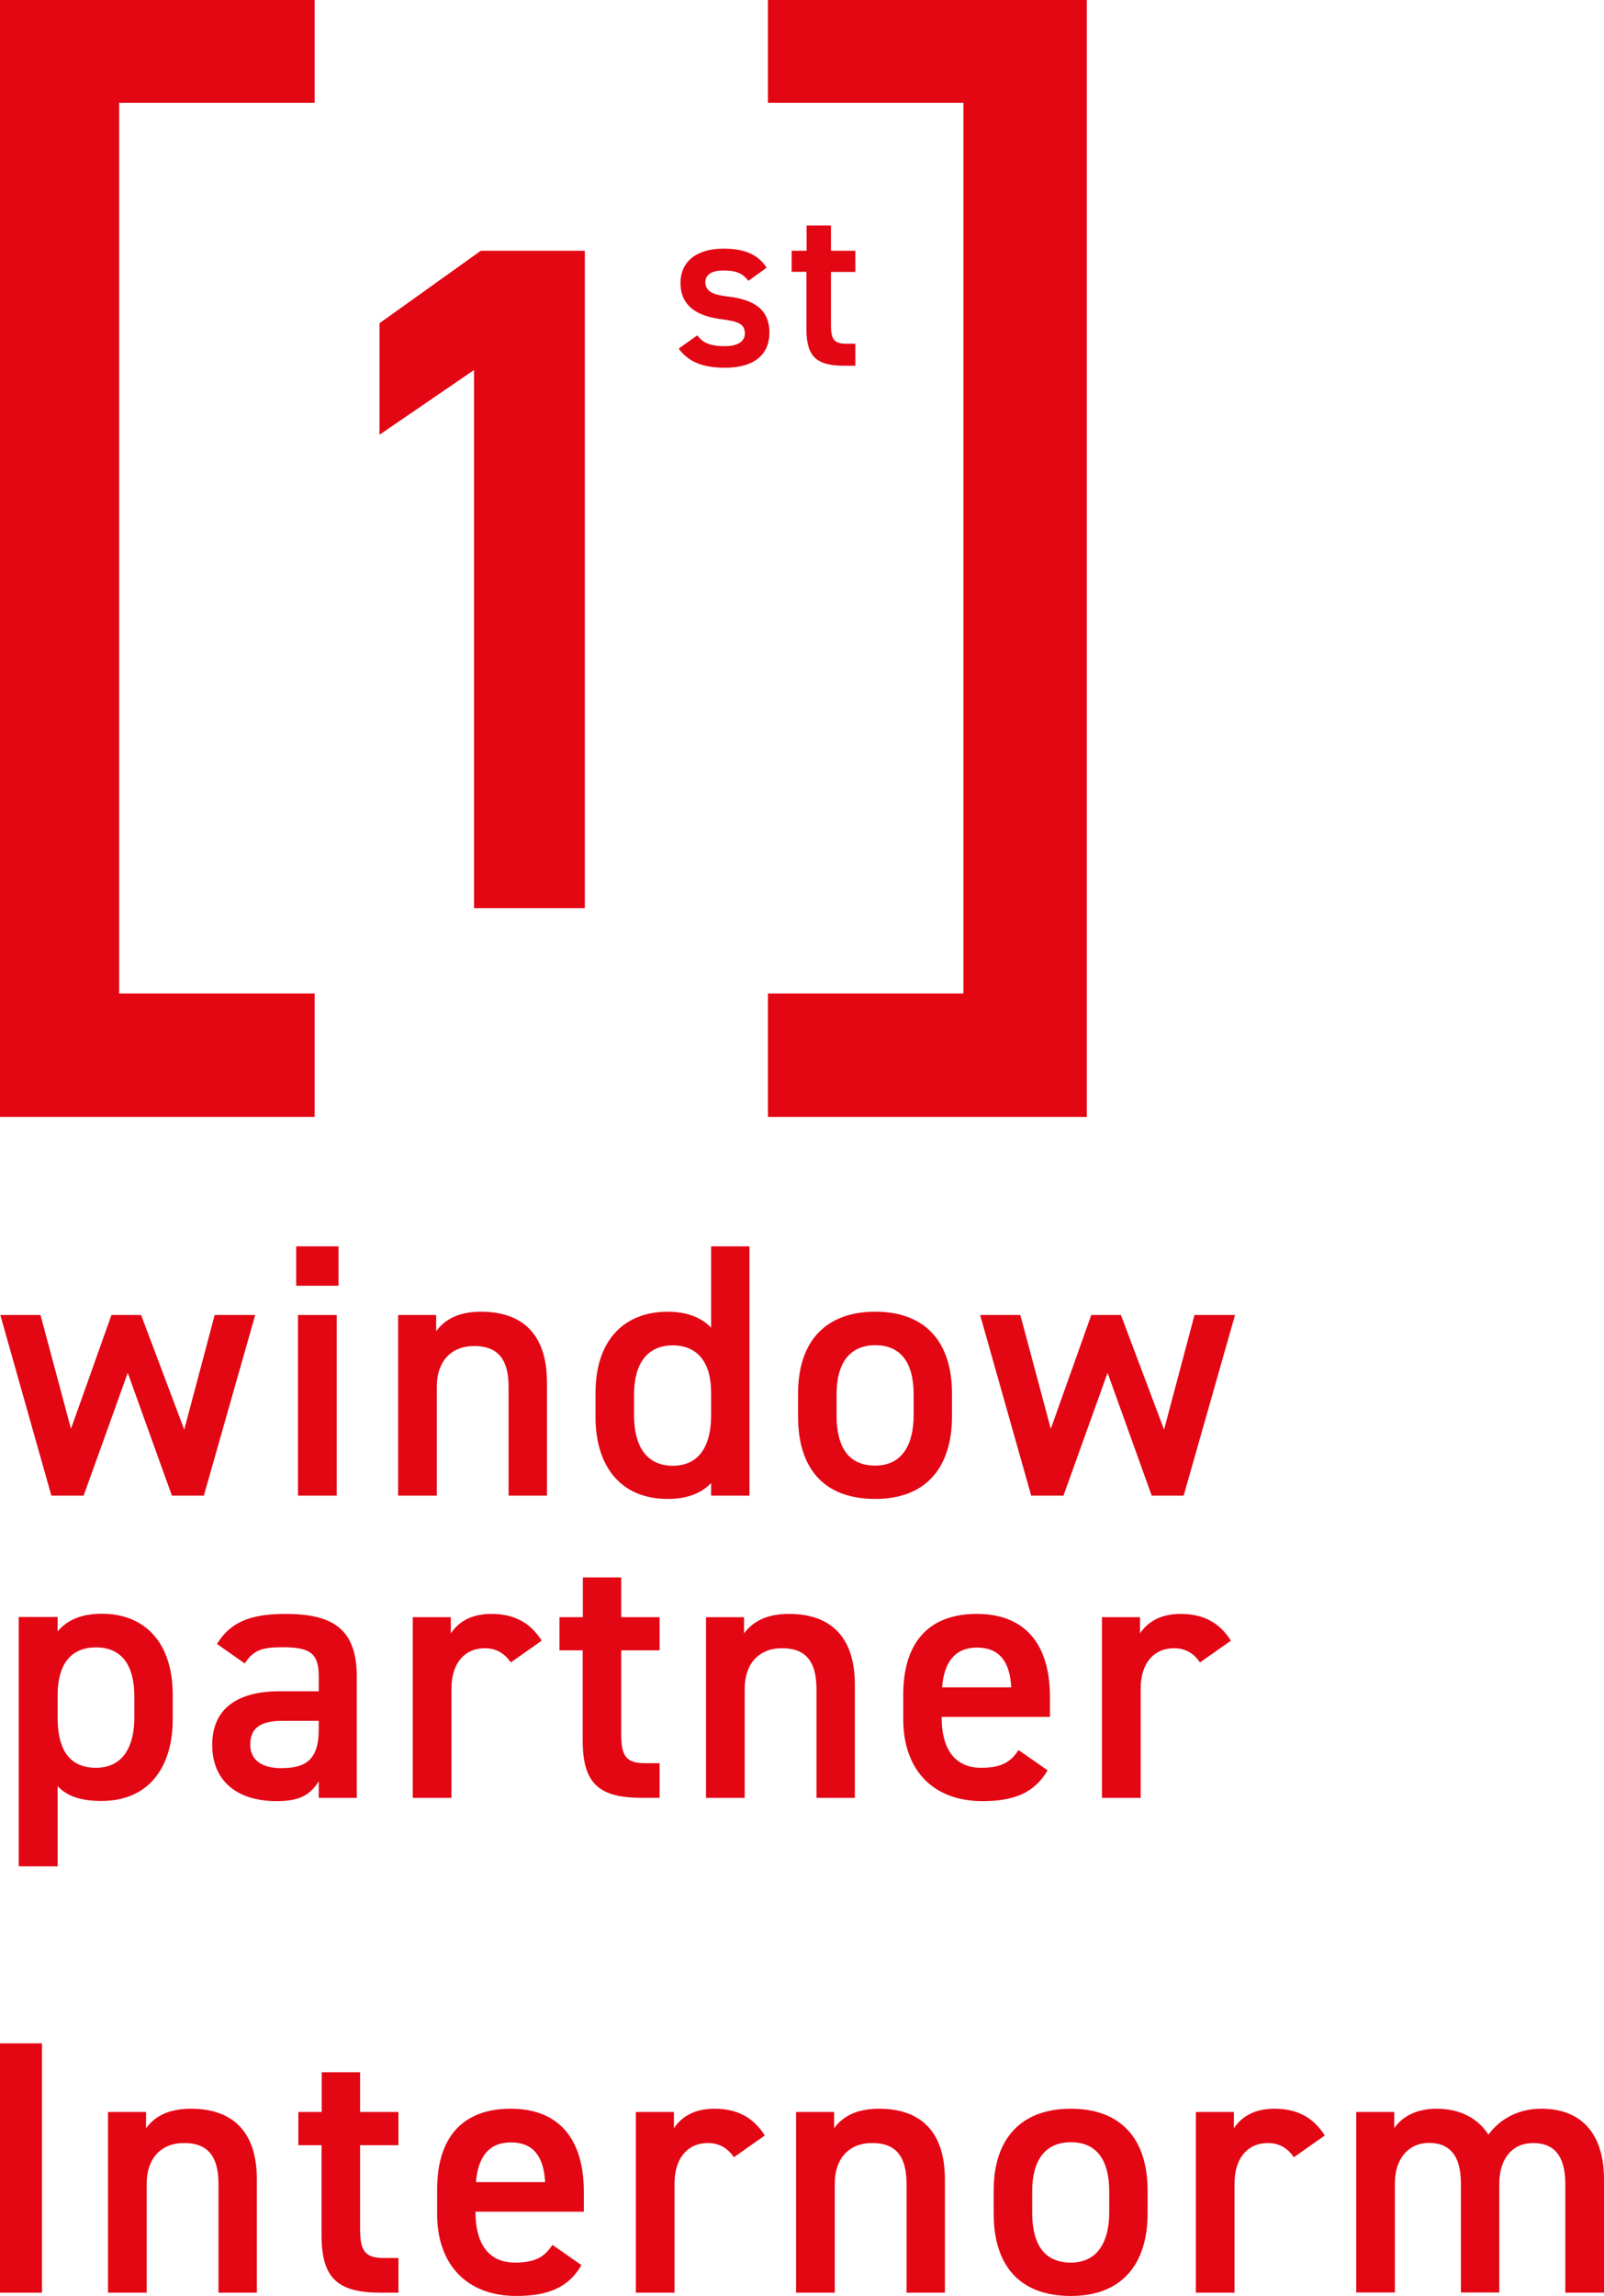 <?xml version="1.0" encoding="UTF-8"?>
<svg xmlns="http://www.w3.org/2000/svg" width="65" height="93" viewBox="0 0 65 93" fill="none">
  <g clip-path="url(#clip0_532_1065)">
    <path d="M1.701 92.867H0V82.769H1.701V92.867Z" fill="#E30613"></path>
    <path d="M4.377 85.549H5.918V86.208C6.238 85.769 6.772 85.416 7.74 85.416C9.254 85.416 10.409 86.174 10.409 88.283V92.867H8.854V88.463C8.854 87.172 8.267 86.806 7.459 86.806C6.492 86.806 5.945 87.465 5.945 88.443V92.867H4.377V85.549Z" fill="#E30613"></path>
    <path d="M12.097 85.549H13.037V83.939H14.592V85.549H16.146V86.893H14.592V90.246C14.592 91.097 14.725 91.463 15.546 91.463H16.146V92.867H15.426C13.665 92.867 13.031 92.268 13.031 90.539V86.893H12.09V85.549H12.097Z" fill="#E30613"></path>
    <path d="M23.559 91.756C23.045 92.647 22.225 93 20.93 93C18.829 93 17.714 91.636 17.714 89.694V88.696C17.714 86.547 18.769 85.416 20.697 85.416C22.625 85.416 23.659 86.613 23.659 88.782V89.587H19.269V89.614C19.269 90.758 19.709 91.649 20.87 91.649C21.738 91.649 22.091 91.383 22.385 90.931L23.559 91.749V91.756ZM19.289 88.39H22.091C22.031 87.319 21.591 86.78 20.697 86.78C19.803 86.78 19.362 87.392 19.289 88.39Z" fill="#E30613"></path>
    <path d="M29.738 87.379C29.504 87.039 29.177 86.806 28.683 86.806C27.889 86.806 27.335 87.392 27.335 88.443V92.867H25.768V85.549H27.309V86.208C27.589 85.782 28.09 85.416 28.95 85.416C29.891 85.416 30.538 85.782 30.992 86.5L29.744 87.379H29.738Z" fill="#E30613"></path>
    <path d="M32.26 85.549H33.801V86.208C34.121 85.769 34.655 85.416 35.623 85.416C37.137 85.416 38.291 86.174 38.291 88.283V92.867H36.737V88.463C36.737 87.172 36.15 86.806 35.342 86.806C34.375 86.806 33.828 87.465 33.828 88.443V92.867H32.26V85.549Z" fill="#E30613"></path>
    <path d="M46.505 89.66C46.505 91.609 45.551 93 43.396 93C41.241 93 40.267 91.683 40.267 89.66V88.736C40.267 86.587 41.414 85.416 43.396 85.416C45.377 85.416 46.505 86.587 46.505 88.736V89.66ZM44.95 89.614V88.762C44.95 87.492 44.437 86.773 43.396 86.773C42.355 86.773 41.828 87.505 41.828 88.762V89.614C41.828 90.758 42.208 91.649 43.396 91.649C44.51 91.649 44.95 90.758 44.95 89.614Z" fill="#E30613"></path>
    <path d="M52.43 87.379C52.196 87.039 51.869 86.806 51.376 86.806C50.582 86.806 50.028 87.392 50.028 88.443V92.867H48.46V85.549H50.001V86.208C50.282 85.782 50.782 85.416 51.643 85.416C52.583 85.416 53.23 85.782 53.684 86.5L52.437 87.379H52.43Z" fill="#E30613"></path>
    <path d="M54.959 85.549H56.5V86.208C56.793 85.769 57.354 85.416 58.215 85.416C59.142 85.416 59.876 85.782 60.316 86.467C60.803 85.808 61.551 85.416 62.458 85.416C64.046 85.416 65 86.381 65 88.283V92.867H63.432V88.463C63.432 87.265 62.932 86.806 62.124 86.806C61.317 86.806 60.79 87.392 60.757 88.37V92.86H59.202V88.456C59.202 87.212 58.661 86.8 57.908 86.8C57.1 86.8 56.526 87.412 56.526 88.436V92.86H54.959V85.542V85.549Z" fill="#E30613"></path>
    <path d="M3.389 60.583H2.082L0.013 53.266H1.641L2.876 57.876L4.517 53.266H5.718L7.466 57.909L8.7 53.266H10.342L8.26 60.583H6.966L5.177 55.607L3.389 60.583Z" fill="#E30613"></path>
    <path d="M12.003 50.485H13.718V52.081H12.003V50.485ZM12.076 53.266H13.644V60.583H12.076V53.266Z" fill="#E30613"></path>
    <path d="M16.133 53.265H17.675V53.924C17.995 53.485 18.529 53.132 19.496 53.132C21.011 53.132 22.165 53.891 22.165 55.999V60.583H20.61V56.179C20.61 54.889 20.023 54.523 19.216 54.523C18.248 54.523 17.701 55.181 17.701 56.159V60.583H16.133V53.265Z" fill="#E30613"></path>
    <path d="M28.817 50.485H30.371V60.583H28.817V60.071C28.423 60.483 27.863 60.716 27.055 60.716C25.1 60.716 24.133 59.326 24.133 57.41V56.412C24.133 54.303 25.28 53.133 27.055 53.133C27.816 53.133 28.403 53.352 28.817 53.778V50.485ZM28.817 57.337V56.399C28.817 55.201 28.276 54.496 27.262 54.496C26.248 54.496 25.694 55.215 25.694 56.485V57.337C25.694 58.481 26.134 59.372 27.262 59.372C28.39 59.372 28.817 58.481 28.817 57.337Z" fill="#E30613"></path>
    <path d="M38.578 57.377C38.578 59.326 37.624 60.716 35.469 60.716C33.314 60.716 32.34 59.399 32.34 57.377V56.452C32.34 54.303 33.487 53.132 35.469 53.132C37.451 53.132 38.578 54.303 38.578 56.452V57.377ZM37.024 57.33V56.478C37.024 55.208 36.51 54.489 35.469 54.489C34.428 54.489 33.901 55.221 33.901 56.478V57.33C33.901 58.474 34.281 59.366 35.469 59.366C36.583 59.366 37.024 58.474 37.024 57.33Z" fill="#E30613"></path>
    <path d="M43.095 60.583H41.788L39.719 53.266H41.347L42.582 57.876L44.223 53.266H45.424L47.172 57.909L48.406 53.266H50.048L47.966 60.583H46.672L44.883 55.607L43.095 60.583Z" fill="#E30613"></path>
    <path d="M6.999 69.644C6.999 71.546 6.058 72.95 4.11 72.95C3.256 72.95 2.702 72.744 2.335 72.351V75.597H0.76V65.499H2.335V66.085C2.702 65.632 3.289 65.366 4.123 65.366C5.884 65.366 6.999 66.55 6.999 68.646V69.644ZM5.444 69.57V68.719C5.444 67.448 4.93 66.73 3.889 66.73C2.849 66.73 2.348 67.435 2.335 68.632V69.57C2.335 70.715 2.702 71.606 3.889 71.606C5.004 71.606 5.444 70.715 5.444 69.57Z" fill="#E30613"></path>
    <path d="M11.329 68.506H12.917V67.894C12.917 66.97 12.563 66.724 11.462 66.724C10.668 66.724 10.275 66.81 9.921 67.382L8.794 66.59C9.321 65.726 10.115 65.373 11.569 65.373C13.451 65.373 14.458 65.959 14.458 67.908V72.824H12.917V72.152C12.563 72.724 12.11 72.957 11.216 72.957C9.601 72.957 8.6 72.138 8.6 70.675C8.6 69.112 9.761 68.506 11.329 68.506ZM12.917 69.704H11.449C10.522 69.704 10.141 70.023 10.141 70.668C10.141 71.314 10.642 71.62 11.389 71.62C12.343 71.62 12.917 71.327 12.917 70.056V69.704Z" fill="#E30613"></path>
    <path d="M20.697 67.335C20.463 66.996 20.137 66.763 19.643 66.763C18.849 66.763 18.295 67.349 18.295 68.4V72.824H16.727V65.506H18.268V66.165C18.549 65.739 19.049 65.373 19.91 65.373C20.85 65.373 21.498 65.739 21.951 66.457L20.704 67.335H20.697Z" fill="#E30613"></path>
    <path d="M22.678 65.506H23.619V63.896H25.174V65.506H26.729V66.85H25.174V70.202C25.174 71.054 25.307 71.42 26.128 71.42H26.729V72.823H26.008C24.247 72.823 23.613 72.225 23.613 70.495V66.85H22.672V65.506H22.678Z" fill="#E30613"></path>
    <path d="M28.61 65.506H30.151V66.165C30.471 65.726 31.005 65.373 31.973 65.373C33.487 65.373 34.642 66.131 34.642 68.24V72.824H33.087V68.42C33.087 67.129 32.5 66.763 31.692 66.763C30.725 66.763 30.178 67.422 30.178 68.4V72.824H28.61V65.506Z" fill="#E30613"></path>
    <path d="M42.448 71.713C41.934 72.604 41.113 72.957 39.819 72.957C37.717 72.957 36.603 71.593 36.603 69.65V68.653C36.603 66.504 37.657 65.373 39.586 65.373C41.514 65.373 42.548 66.57 42.548 68.739V69.544H38.158V69.571C38.158 70.715 38.598 71.606 39.759 71.606C40.626 71.606 40.98 71.34 41.273 70.888L42.448 71.706V71.713ZM38.178 68.347H40.98C40.92 67.276 40.48 66.737 39.586 66.737C38.691 66.737 38.251 67.349 38.178 68.347Z" fill="#E30613"></path>
    <path d="M48.626 67.335C48.393 66.996 48.066 66.763 47.572 66.763C46.778 66.763 46.224 67.349 46.224 68.4V72.824H44.656V65.506H46.197V66.165C46.478 65.739 46.978 65.373 47.839 65.373C48.78 65.373 49.427 65.739 49.88 66.457L48.633 67.335H48.626Z" fill="#E30613"></path>
    <path d="M30.331 11.376C30.105 11.09 29.871 10.957 29.311 10.957C28.89 10.957 28.583 11.096 28.583 11.429C28.583 11.821 28.93 11.941 29.471 12.008C30.505 12.127 31.179 12.493 31.179 13.478C31.179 14.336 30.592 14.895 29.384 14.895C28.43 14.895 27.889 14.635 27.502 14.123L28.256 13.584C28.47 13.87 28.75 14.023 29.371 14.023C29.884 14.023 30.185 13.837 30.185 13.511C30.185 13.132 29.944 13.019 29.21 12.926C28.323 12.812 27.576 12.44 27.576 11.462C27.576 10.631 28.183 10.072 29.324 10.072C30.091 10.072 30.698 10.265 31.065 10.844L30.325 11.376H30.331Z" fill="#E30613"></path>
    <path d="M32.086 10.158H32.687V9.134H33.674V10.158H34.662V11.016H33.674V13.152C33.674 13.691 33.761 13.924 34.281 13.924H34.662V14.815H34.201C33.08 14.815 32.68 14.436 32.68 13.331V11.01H32.08V10.152L32.086 10.158Z" fill="#E30613"></path>
    <path d="M23.7 36.788H19.209V14.988L15.379 17.609V13.092L19.483 10.158H23.7V36.788Z" fill="#E30613"></path>
    <path d="M31.119 1.663H41.541V42.741H31.119" stroke="#E30613" stroke-width="5" stroke-miterlimit="10"></path>
    <path d="M12.751 42.741H2.329V1.663H12.751" stroke="#E30613" stroke-width="5" stroke-miterlimit="10"></path>
  </g>
  <defs>
    <clipPath id="clip0_532_1065">
      <rect width="65" height="93" fill="white"></rect>
    </clipPath>
  </defs>
</svg>
